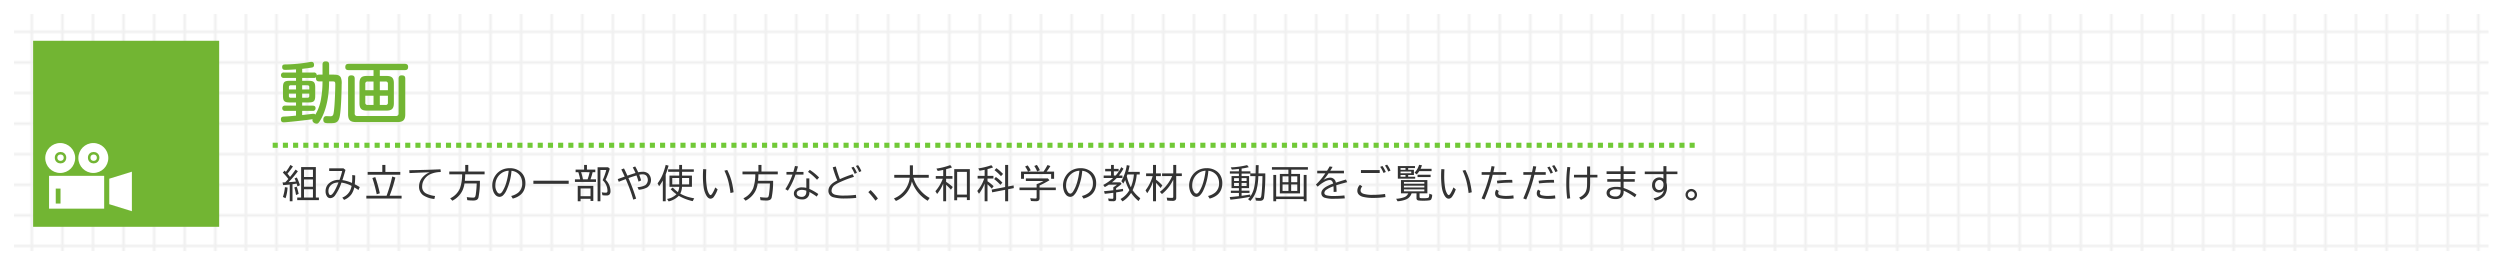 <svg xmlns="http://www.w3.org/2000/svg" xmlns:xlink="http://www.w3.org/1999/xlink" width="981" height="103" viewBox="0 0 981 103">
  <defs>
    <pattern id="薄グレー格子" data-name="薄グレー格子" width="12" height="12" patternUnits="userSpaceOnUse" viewBox="0 0 12 12">
      <rect width="12" height="12" fill="none"/>
      <polyline points="12 1 1 1 1 12 0 12 0 0 12 0 12 0" fill="#f0f0f0"/>
    </pattern>
  </defs>
  <title>アセット 55</title>
  <g id="レイヤー_2" data-name="レイヤー 2">
    <g id="レイヤー_3" data-name="レイヤー 3">
      <g>
        <rect width="981" height="103" fill="#fff"/>
        <rect x="5.5" y="5.5" width="971" height="93" fill="url(#薄グレー格子)"/>
        <g>
          <path d="M126.554,25.435c0-.416,0-1.352,1.221-1.352.884,0,1.378.26,1.378,1.352v3.848h1.456c1.561,0,2.6.1,3.147,1.17a5.925,5.925,0,0,1,.311,2.626c0,.7-.129,10.114-.832,12.9-.6,2.366-1.715,2.366-4.108,2.366-1.352,0-2.262,0-2.262-1.4,0-.754.338-1.378,1.17-1.378.26,0,1.4.051,1.639.051,1.014,0,1.143-.6,1.3-1.637.467-2.886.6-10.374.6-10.79,0-1.248-.233-1.248-1.429-1.248h-1.015v.389c0,2.315-.233,8.71-2.859,13.832-1.223,2.366-1.613,2.366-2.055,2.366-.65,0-1.611-.519-1.611-1.377a1.409,1.409,0,0,1,.051-.39C120.938,47.067,112.539,48,111.4,48c-.416,0-1.17,0-1.17-1.17,0-.988.6-1.066,1.222-1.093,1.768-.077,2.262-.13,4.706-.363V43.506h-4.264a1,1,0,0,1-1.144-1.04.982.982,0,0,1,1.144-1.015h4.264V40.2h-2.444c-2.106,0-2.678-.468-2.678-2.651V34.379c0-2.158.52-2.678,2.678-2.678h2.444V30.583h-4.706a1.041,1.041,0,0,1-1.2-1.066,1.023,1.023,0,0,1,1.2-1.066h4.706V27.229c-2.6.156-3.068.182-4.213.182-.441,0-1.221,0-1.221-1.118,0-.962.65-.988,1.17-1.014a56.917,56.917,0,0,0,9.646-.936,5.791,5.791,0,0,1,.676-.078c1.015,0,1.015.988,1.015,1.17,0,.884-.5.988-.807,1.066-.233.052-1.846.286-3.848.52v1.43H123.1a1.036,1.036,0,0,1,1.195,1.118c.156-.156.313-.286.937-.286h1.326Zm-10.4,9.672V33.469H114.1a.639.639,0,0,0-.728.7v.936Zm0,1.613h-2.782v.909a.642.642,0,0,0,.728.728h2.054Zm2.418,8.424c1.56-.182,1.794-.208,4-.468a3.742,3.742,0,0,1,.443-.027.762.762,0,0,1,.727.338A17.8,17.8,0,0,0,126.06,38.2a37.711,37.711,0,0,0,.494-6.265h-1.326c-.573,0-1.378-.105-1.223-1.665a1.034,1.034,0,0,1-.909.312h-4.525V31.7h2.445c2.183,0,2.677.546,2.677,2.678v3.173c0,2.132-.52,2.651-2.677,2.651h-2.445v1.248h4.109c.623,0,1.143.208,1.143,1.015a.971.971,0,0,1-1.143,1.04h-4.109Zm0-10.037h2.783v-.936c0-.468-.235-.7-.729-.7h-2.054Zm0,1.613v1.637h2.054a.647.647,0,0,0,.729-.728V36.72Z" fill="#72b533"/>
          <path d="M151.644,29.8c2,0,2.912.676,2.912,2.886v7.8c0,2.185-.884,2.912-2.912,2.912h-7.7c-1.95,0-2.886-.649-2.886-2.912v-7.8c0-2.236.91-2.886,2.886-2.886h2.626V27.515h-9.724c-.416,0-1.352-.026-1.352-1.144,0-.832.286-1.326,1.352-1.326h21.97c.391,0,1.327.052,1.327,1.17,0,.832-.287,1.3-1.327,1.3h-9.776V29.8Zm7.383,15.054c0,2.263-.883,3.042-3.042,3.042H139.631c-2.107,0-3.042-.727-3.042-3.042V30.9c0-.5.078-1.327,1.2-1.327.884,0,1.4.26,1.4,1.327V44.468a.905.905,0,0,0,1.015,1.04h15.158a.912.912,0,0,0,1.04-1.04V30.9c0-.521.1-1.327,1.2-1.327.935,0,1.429.26,1.429,1.327Zm-12.454-9.463V31.987h-2.288a.823.823,0,0,0-.936.936v2.471Zm0,2.183h-3.224v2.679a.826.826,0,0,0,.936.935h2.288Zm2.47-2.183h3.173V32.923a.817.817,0,0,0-.937-.936h-2.236Zm0,2.183v3.614h2.236a.817.817,0,0,0,.937-.935V37.577Z" fill="#72b533"/>
        </g>
        <g>
          <path d="M113.145,70.229a20.127,20.127,0,0,0-2.168-2.5l.7-.784c.184.181.348.345.49.491a19.892,19.892,0,0,0,1.779-2.71l1,.585a30.718,30.718,0,0,1-2.146,2.835q.564.66,1.011,1.283,1.1-1.326,2.182-2.887l.887.674a38.642,38.642,0,0,1-3.655,4.27q1.677-.11,2.893-.249a10.9,10.9,0,0,0-.527-1.216l.879-.387a16.926,16.926,0,0,1,1.215,3.039l-.96.483q-.145-.564-.322-1.106-.775.126-1.625.242v6.687h-1.077V72.42l-.234.021q-1.194.124-2.359.191l-.242-1.048q.52-.013.895-.029l.16-.007Q112.7,70.75,113.145,70.229Zm-2.125,7.054a16.98,16.98,0,0,0,.784-3.838l1.032.147a14.714,14.714,0,0,1-.791,4.2Zm5.134-.748a18.163,18.163,0,0,0-.674-2.972l.946-.316a19.367,19.367,0,0,1,.762,2.835Zm7.785-10.978V77.5h1.2v1.032h-8.51V77.5h1.53V65.557ZM119.3,66.574v2.879H122.8V66.574Zm0,3.854v2.848H122.8V70.428Zm0,3.838V77.5H122.8V74.266Z" fill="#333"/>
          <path d="M129.176,66.047h5.595l.792.631-.082.293q-.725,2.569-1.135,3.7a14.214,14.214,0,0,1,3.779,1.12c.063-.687.1-1.389.1-2.1,0-.264,0-.6-.015-1l1.165.139a33.846,33.846,0,0,1-.162,3.48q.923.468,1.949,1.105l-.5,1.143c-.6-.4-1.14-.744-1.634-1.033a7.78,7.78,0,0,1-1.084,2.644,6.514,6.514,0,0,1-2.936,2.264l-.69-.9a5.751,5.751,0,0,0,2.982-2.6,7.3,7.3,0,0,0,.667-1.992,12.35,12.35,0,0,0-3.978-1.289,19.818,19.818,0,0,1-2.467,4.966,2.483,2.483,0,0,1-1.913,1.143,1.544,1.544,0,0,1-1.339-.777,3.461,3.461,0,0,1-.514-1.941,4.1,4.1,0,0,1,1.1-2.878,5.782,5.782,0,0,1,4.357-1.582,28.957,28.957,0,0,0,1.062-3.479h-5.1Zm3.654,5.537a5.356,5.356,0,0,0-1.421.213,3.428,3.428,0,0,0-1.963,1.318,3.249,3.249,0,0,0-.571,1.905,2.336,2.336,0,0,0,.242,1.113.648.648,0,0,0,.564.418Q130.809,76.551,132.83,71.584Z" fill="#333"/>
          <path d="M151.7,76.8c.034-.088.078-.205.133-.352a59.052,59.052,0,0,0,2.08-7.191l1.231.41A52.278,52.278,0,0,1,152.89,76.8h4.694v1.1H143.756V76.8Zm-.468-9.323h5.837v1.077H144.27V67.476h5.742V64.729h1.215Zm-3.406,8.759a57.682,57.682,0,0,0-1.706-6.38l1.135-.373a50.817,50.817,0,0,1,1.787,6.366Z" fill="#333"/>
          <path d="M160.6,66.787q6.291-.081,12.268-.351l.095,1.069a10.244,10.244,0,0,0-4.072.827A5.7,5.7,0,0,0,166.2,70.9a5.007,5.007,0,0,0-.549,2.3,2.859,2.859,0,0,0,1.532,2.695,10.3,10.3,0,0,0,3.522,1.011l-.249,1.172a9.381,9.381,0,0,1-4.482-1.523,4.141,4.141,0,0,1-1.539-3.413,5.467,5.467,0,0,1,1.488-3.684,7.252,7.252,0,0,1,2.731-1.868l-.7.029q-4.043.154-7.28.3Z" fill="#333"/>
          <path d="M182.543,68.4q0,1.1-.14,2.557h5.911a31.467,31.467,0,0,1-.564,6.54,1.457,1.457,0,0,1-.725.952,3.066,3.066,0,0,1-1.363.235,17.541,17.541,0,0,1-2.3-.139l-.2-1.2a20.1,20.1,0,0,0,2.446.2.963.963,0,0,0,.8-.256,3.883,3.883,0,0,0,.322-1.275A35.07,35.07,0,0,0,187.055,72h-4.791A10,10,0,0,1,181.4,74.9a8.926,8.926,0,0,1-3.9,3.86l-.842-.944a7.633,7.633,0,0,0,3.838-3.956,16.5,16.5,0,0,0,.834-5.457H176.3V67.322h6.255V64.729h1.2v2.593h6.4V68.4Z" fill="#333"/>
          <path d="M200.58,76.9a6.973,6.973,0,0,0,2.85-1.385,4.549,4.549,0,0,0,1.472-3.669,5.15,5.15,0,0,0-.761-2.8,4.571,4.571,0,0,0-3.428-2.022,22.228,22.228,0,0,1-2.044,7.808,6.38,6.38,0,0,1-1.274,1.823,2.073,2.073,0,0,1-1.392.594,2.26,2.26,0,0,1-1.758-.952,4.052,4.052,0,0,1-.7-1.274,6.862,6.862,0,0,1,.8-6.1,6.424,6.424,0,0,1,3-2.439,7.235,7.235,0,0,1,2.679-.491,6.55,6.55,0,0,1,3.831,1.114,5.244,5.244,0,0,1,1.97,2.593,6.2,6.2,0,0,1,.352,2.11q0,4.79-4.965,6.123Zm-.974-9.9A5.2,5.2,0,0,0,196.7,68.01a5.611,5.611,0,0,0-2.22,3.582,6.245,6.245,0,0,0-.1,1.113,4.317,4.317,0,0,0,.754,2.7,1.2,1.2,0,0,0,.908.564q.536,0,1.07-.8a14.064,14.064,0,0,0,1.567-3.538A27.044,27.044,0,0,0,199.606,66.992Z" fill="#333"/>
          <path d="M209.3,70.91h13.857v1.217H209.3Z" fill="#333"/>
          <path d="M230.321,66.545H233.6v1.018h-1.055a21.5,21.5,0,0,1-.843,2.806h2.168V71.4H225.6V70.369h2.057l-.014-.074a23.789,23.789,0,0,0-.66-2.578l-.051-.154h-1.062V66.545H229.2V64.729h1.12Zm2.5,6.4v5.9h-1.1v-.827h-3.9v.959H226.7V72.947Zm-5,1V77h3.9V73.95Zm.22-6.387a25.306,25.306,0,0,1,.711,2.806h1.823a23.519,23.519,0,0,0,.8-2.806Zm9.595,2.982a6.323,6.323,0,0,1,1.926,4.416,2.174,2.174,0,0,1-.3,1.26,1.49,1.49,0,0,1-1.274.49,11.512,11.512,0,0,1-1.6-.1l-.242-1.142a10.011,10.011,0,0,0,1.524.153c.371,0,.591-.124.659-.374a2.226,2.226,0,0,0,.044-.527,5.766,5.766,0,0,0-1.9-4.006,24.048,24.048,0,0,0,1.429-4.006H235.6V78.975h-1.107V65.63h4.124l.659.571A33.661,33.661,0,0,1,237.646,70.545Z" fill="#333"/>
          <path d="M244.858,66.092q.682,1.347,1.333,2.834,1.282-.447,3.179-1.047-.623-1.377-1.077-2.176l.96-.389a25.4,25.4,0,0,1,1.172,2.293,8.42,8.42,0,0,1,1.714-.2,3.317,3.317,0,0,1,2.241.7,3.56,3.56,0,0,1-.446,5.458,8.732,8.732,0,0,1-3.3.9l-.476-1.033a7.007,7.007,0,0,0,3.1-.8,2.635,2.635,0,0,0,.395-3.648,2.024,2.024,0,0,0-1.552-.578,6.513,6.513,0,0,0-1.267.16q.519,1.386.746,2.235l-1.017.483a25.615,25.615,0,0,0-.806-2.446l-.41.125q-1.8.557-2.747.908l.058.139.514,1.209a66.266,66.266,0,0,1,2.445,6.738l-1.127.373a57.711,57.711,0,0,0-2.168-6.174l-.535-1.311-.168-.4-.066-.16q-1.539.564-2.762,1.047l-.388-1.047.147-.058q1.054-.389,2.366-.858l.219-.073-.095-.2q-.769-1.677-1.245-2.614Z" fill="#333"/>
          <path d="M261.219,68.442v10.54h-1.127V70.845a20.686,20.686,0,0,1-1.458,2.226l-.6-1.128a15.633,15.633,0,0,0,2.2-4.021,29.29,29.29,0,0,0,.981-3.223l1.135.3A35.7,35.7,0,0,1,261.219,68.442Zm5.3.469V67.424h-4.335v-.988h4.335V64.729h1.114v1.707h4.615v.988h-4.615v1.487h3.883v4.38h-3.9a6.553,6.553,0,0,1-.674,2.688,14.137,14.137,0,0,0,2.878,1.246,21.935,21.935,0,0,0,2.585.592l-.593,1.114a19.252,19.252,0,0,1-5.456-2.095,8.087,8.087,0,0,1-3.977,2.2l-.63-.974a6.65,6.65,0,0,0,3.684-1.838,18.888,18.888,0,0,1-2.263-1.985l.813-.631a14.7,14.7,0,0,0,2.022,1.766,5.727,5.727,0,0,0,.534-2.08H262.7v-4.38Zm0,.944H263.8v2.491h2.724Zm1.114,0v2.491h2.783V69.855Z" fill="#333"/>
          <path d="M281.594,74.3a10.8,10.8,0,0,1-1.4,2.812,1.737,1.737,0,0,1-1.355.857q-1.084,0-1.875-1.634a9.6,9.6,0,0,1-.871-2.973,32.776,32.776,0,0,1-.264-4.41q0-1.258.1-2.6l1.216.088c-.054.795-.08,1.565-.08,2.306a25.942,25.942,0,0,0,.387,5.172,6.151,6.151,0,0,0,.769,2.109q.351.528.615.528c.176,0,.391-.192.645-.572a11.785,11.785,0,0,0,1.171-2.432Zm5.039,1.442a37.1,37.1,0,0,0-.916-4.892,23,23,0,0,0-1.465-3.882l1.106-.272a22.944,22.944,0,0,1,1.648,4.139,32.039,32.039,0,0,1,.857,4.608Z" fill="#333"/>
          <path d="M297.6,68.4q0,1.1-.139,2.557h5.91a31.4,31.4,0,0,1-.564,6.54,1.454,1.454,0,0,1-.725.952,3.064,3.064,0,0,1-1.362.235,17.557,17.557,0,0,1-2.3-.139l-.2-1.2a20.057,20.057,0,0,0,2.445.2.963.963,0,0,0,.8-.256,3.856,3.856,0,0,0,.322-1.275A34.878,34.878,0,0,0,302.107,72h-4.79a9.935,9.935,0,0,1-.864,2.893,8.932,8.932,0,0,1-3.9,3.86l-.842-.944a7.626,7.626,0,0,0,3.838-3.956,16.467,16.467,0,0,0,.835-5.457h-5.032V67.322H297.6V64.729h1.2v2.593h6.4V68.4Z" fill="#333"/>
          <path d="M308.609,67.461h2.7q.328-1.085.644-2.322l1.172.162q-.3,1.091-.63,2.16h2.79v1.047h-3.135a27.326,27.326,0,0,1-2.988,6.3l-1-.586a25.341,25.341,0,0,0,2.806-5.713h-2.36ZM316.4,70h1.186v4.124a22,22,0,0,1,3.523,2.006l-.63,1.012a22.058,22.058,0,0,0-2.893-1.8,2.6,2.6,0,0,1-2.951,2.894,3.866,3.866,0,0,1-2.176-.564,1.985,1.985,0,0,1-.937-1.751,2.046,2.046,0,0,1,.548-1.413,3.587,3.587,0,0,1,2.791-.982,6.644,6.644,0,0,1,1.539.2Zm0,4.827a5.151,5.151,0,0,0-1.714-.315,2.879,2.879,0,0,0-1.319.264,1.214,1.214,0,0,0-.747,1.12,1.149,1.149,0,0,0,.564.989,2.536,2.536,0,0,0,1.443.358,1.607,1.607,0,0,0,1.5-.8,2.231,2.231,0,0,0,.271-1.129Zm4.2-4.285a20.9,20.9,0,0,0-3.545-3.091l.695-.8a21.613,21.613,0,0,1,3.655,2.989Z" fill="#333"/>
          <path d="M335.986,77.656a38.245,38.245,0,0,1-4.2.22,16.336,16.336,0,0,1-4.761-.469,2.543,2.543,0,0,1-1.962-2.5,3.268,3.268,0,0,1,.636-1.948,5.638,5.638,0,0,1,1.488-1.384q.577-.366,1.37-.784a37.877,37.877,0,0,1-1.787-5.141l1.185-.315A45.28,45.28,0,0,0,329.57,70.3a42.068,42.068,0,0,1,5-1.934L335.1,69.4a38.951,38.951,0,0,0-5.3,1.992,12.675,12.675,0,0,0-2.088,1.113,2.885,2.885,0,0,0-1.413,2.322c0,.746.454,1.27,1.362,1.567a13.635,13.635,0,0,0,3.713.344,34.616,34.616,0,0,0,4.49-.278Zm-.63-9.463a12.924,12.924,0,0,0-1.289-2.417l.872-.329a10.646,10.646,0,0,1,1.319,2.387Zm1.773-.659a10.645,10.645,0,0,0-1.289-2.417l.871-.314A10.532,10.532,0,0,1,338,67.146Z" fill="#333"/>
          <path d="M343.529,78.755a28.742,28.742,0,0,0-2.805-3.362l.9-.813a25.162,25.162,0,0,1,2.863,3.318Z" fill="#333"/>
          <path d="M358.432,69.754a12.673,12.673,0,0,0,2.5,4.68,13.3,13.3,0,0,0,3.859,3.237l-.762,1.113a14.337,14.337,0,0,1-4.225-3.808,14.744,14.744,0,0,1-1.986-3.78,10.524,10.524,0,0,1-6.261,7.661l-.777-.988a9.962,9.962,0,0,0,6.2-8.115H350.91V68.611h6.109V64.875h1.215v3.736h6.211v1.143Z" fill="#333"/>
          <path d="M370.113,72.031a15.856,15.856,0,0,1-2.388,4.08l-.674-1.091a15.9,15.9,0,0,0,2.908-4.893H367.2V69.094h2.916V66.678q-1.041.234-2.161.41l-.5-.931a26.278,26.278,0,0,0,5.42-1.37l.689.9q-.916.33-2.307.71v2.7h2.49v1.033h-2.49v1.23a18.7,18.7,0,0,1,2.607,2.022l-.718,1.055a20.458,20.458,0,0,0-1.889-1.919v6.46h-1.143Zm10.451-5.669V78.5h-1.157V77.437h-3.823v1.157h-1.143V66.362Zm-4.98,1.077v8.92h3.823v-8.92Z" fill="#333"/>
          <path d="M386.371,72.017a16.138,16.138,0,0,1-2.219,4.02l-.673-1.105a14.609,14.609,0,0,0,2.731-4.878h-2.585V69.021h2.746V66.626q-.945.213-2.007.366l-.483-.908a27.751,27.751,0,0,0,5.135-1.26l.673.864q-1.107.4-2.073.638c-.044.014-.083.027-.117.036v2.659h2.321v1.033H387.5v1.077a19.8,19.8,0,0,1,2.4,1.926l-.71.974q-.8-.9-1.692-1.728v6.679h-1.128Zm9.229,1.142,2.13-.4.088,1.062-2.218.432v4.732h-1.187v-4.5l-5.083.989-.2-1.077,5.28-1V64.729H395.6Zm-3.033-.63a21.332,21.332,0,0,0-2.475-2.263l.688-.813a16.006,16.006,0,0,1,2.556,2.219Zm.212-3.406a18.344,18.344,0,0,0-2.533-2.344l.746-.8a17.1,17.1,0,0,1,2.594,2.277Z" fill="#333"/>
          <path d="M407.925,72.8v.783h6.38v1.033h-6.38V77.8a1.1,1.1,0,0,1-.337.887,1.776,1.776,0,0,1-1.113.271q-.858,0-1.926-.088l-.286-1.113a19.827,19.827,0,0,0,2.021.153c.23,0,.371-.056.425-.169a.779.779,0,0,0,.066-.358V74.617h-6.724V73.584h6.724V72.258a11.785,11.785,0,0,0,2.7-1.244h-6.93v-1H411.2l.6.732Q409.626,72.017,407.925,72.8Zm-4.556-5.465c-.019-.048-.037-.092-.051-.131a8.584,8.584,0,0,0-1.077-1.846l1-.468a11.135,11.135,0,0,1,1.217,1.947l-1.048.5h6.065l.036-.059a20.7,20.7,0,0,0,1.523-2.519l1.143.4a20.237,20.237,0,0,1-1.487,2.175h2.938v2.82h-1.165V68.311h-10.65v1.845h-1.157v-2.82Zm3.611-.072a12.873,12.873,0,0,0-1.128-2.132l1.018-.417a12.506,12.506,0,0,1,1.172,2.072Z" fill="#333"/>
          <path d="M424.535,76.9a6.975,6.975,0,0,0,2.849-1.385,4.549,4.549,0,0,0,1.471-3.669,5.133,5.133,0,0,0-.761-2.8,4.567,4.567,0,0,0-3.428-2.022,22.186,22.186,0,0,1-2.043,7.808,6.38,6.38,0,0,1-1.274,1.823,2.073,2.073,0,0,1-1.392.594,2.26,2.26,0,0,1-1.758-.952,4.051,4.051,0,0,1-.695-1.274,6.865,6.865,0,0,1,.8-6.1,6.426,6.426,0,0,1,3-2.439,7.251,7.251,0,0,1,2.682-.491,6.554,6.554,0,0,1,3.83,1.114,5.25,5.25,0,0,1,1.97,2.593,6.2,6.2,0,0,1,.352,2.11q0,4.79-4.967,6.123Zm-.974-9.9a5.2,5.2,0,0,0-2.909,1.018,5.616,5.616,0,0,0-2.218,3.582,6.156,6.156,0,0,0-.1,1.113,4.311,4.311,0,0,0,.755,2.7,1.2,1.2,0,0,0,.908.564q.534,0,1.069-.8a14.062,14.062,0,0,0,1.568-3.538A27.14,27.14,0,0,0,423.561,66.992Z" fill="#333"/>
          <path d="M437.8,68.867a14.065,14.065,0,0,0,2.176-3.281l.871.615a18.078,18.078,0,0,1-1.78,2.666h1.377v.988h-2.234a17.924,17.924,0,0,1-1.867,1.686h3.3l.468.6a14.639,14.639,0,0,1-2.145,1.663v.71l.27-.036q.96-.124,2.425-.374l.052.9q-1.181.257-2.506.462l-.241.036v2.351a1.171,1.171,0,0,1-.286.9,1.359,1.359,0,0,1-.879.212q-.711,0-1.736-.072l-.241-1.026a13.125,13.125,0,0,0,1.684.139c.239,0,.359-.125.359-.373V75.649l-.952.124q-1.217.156-2.409.28l-.286-1.033q1.83-.154,3.647-.367V73.459a8.763,8.763,0,0,0,1.444-1H435.1q-.858.572-1.575.96l-.616-.843a19.237,19.237,0,0,0,3.883-2.718h-3.714v-.988h2.894V67.219h-2.3V66.26h2.3V64.729h1.1V66.26h1.875v.959h-1.875v1.648Zm5.369,5.728a18.346,18.346,0,0,1-1.633-3.949,13.605,13.605,0,0,1-.755,1.371l-.768-.931a18.019,18.019,0,0,0,2.131-6.291l1.113.22q-.234,1.215-.557,2.417h4.533v1.033h-1.178l-.015.139a17.572,17.572,0,0,1-1.611,6.027,14.251,14.251,0,0,0,3.025,3.164l-.689,1.106a15.863,15.863,0,0,1-2.93-3.208,10.262,10.262,0,0,1-3.369,3.332l-.769-.944A8.9,8.9,0,0,0,443.166,74.6Zm.571-1.114a17.137,17.137,0,0,0,1.2-5.016h-2.555c-.109.327-.184.552-.228.674A17.794,17.794,0,0,0,443.737,73.481Z" fill="#333"/>
          <path d="M452.444,71.284a17.553,17.553,0,0,1-2.278,4.527l-.658-1.122a16.927,16.927,0,0,0,2.79-5.58h-2.571V68.032h2.717v-3.3h1.172v3.3h1.905v1.077h-1.905v1.377a19.461,19.461,0,0,1,2.49,2.27l-.688,1.018a22.377,22.377,0,0,0-1.8-2.014v7.222h-1.172Zm7.94-.776a15.817,15.817,0,0,1-4.439,5.633l-.812-.866a14.723,14.723,0,0,0,2.826-2.8,15.558,15.558,0,0,0,2-3.385H456V68.032h4.38v-3.3h1.172v3.3h2.2v1.062h-2.2v8.445a1.3,1.3,0,0,1-.3.959,1.65,1.65,0,0,1-1.165.315,19.153,19.153,0,0,1-2.066-.117l-.2-1.157a18.929,18.929,0,0,0,2.073.117q.351,0,.432-.168a.747.747,0,0,0,.059-.338Z" fill="#333"/>
          <path d="M474.035,76.9a6.975,6.975,0,0,0,2.849-1.385,4.549,4.549,0,0,0,1.471-3.669,5.133,5.133,0,0,0-.761-2.8,4.567,4.567,0,0,0-3.428-2.022,22.186,22.186,0,0,1-2.043,7.808,6.38,6.38,0,0,1-1.274,1.823,2.073,2.073,0,0,1-1.392.594,2.26,2.26,0,0,1-1.758-.952A4.051,4.051,0,0,1,467,75.02a6.865,6.865,0,0,1,.8-6.1,6.426,6.426,0,0,1,3-2.439,7.251,7.251,0,0,1,2.682-.491,6.554,6.554,0,0,1,3.83,1.114,5.25,5.25,0,0,1,1.97,2.593,6.2,6.2,0,0,1,.352,2.11q0,4.79-4.967,6.123Zm-.974-9.9a5.2,5.2,0,0,0-2.909,1.018,5.616,5.616,0,0,0-2.218,3.582,6.156,6.156,0,0,0-.1,1.113,4.311,4.311,0,0,0,.755,2.7,1.2,1.2,0,0,0,.908.564q.534,0,1.069-.8a14.062,14.062,0,0,0,1.568-3.538A27.14,27.14,0,0,0,473.061,66.992Z" fill="#333"/>
          <path d="M486.147,69.08v-.96H482.6v-.9h3.551v-.938l-.182.023q-1.356.153-2.608.241l-.4-.871a31.792,31.792,0,0,0,6.409-.887l.658.814a24.467,24.467,0,0,1-2.819.542v1.076h3.45v.828H492.7l.08-3.244H493.9l-.081,3.244H496.5a68.636,68.636,0,0,1-.5,9.536,1.507,1.507,0,0,1-.541.952,1.909,1.909,0,0,1-1.113.264c-.436,0-.95-.029-1.546-.088l-.241-1.172a9.819,9.819,0,0,0,1.574.147q.5,0,.637-.243a3.381,3.381,0,0,0,.22-1.025q.285-2.291.381-6.5l.022-.805h-1.633a22.8,22.8,0,0,1-.711,5.456,10.172,10.172,0,0,1-2.424,4.292l-.887-.7a6.58,6.58,0,0,0,.813-.945q-3.348.673-7.727,1.143l-.285-1.039q1.149-.088,2.248-.206l1.362-.146V75.708h-3.164v-.9h3.164v-.989h-2.893V69.08Zm0,.827h-1.9v1.107h1.9Zm0,1.882h-1.9v1.2h1.9ZM487.2,69.08h2.937v4.738H487.2v.989h3.106v.9H487.2v1.128q2.38-.33,3.392-.513l.036.777a9.94,9.94,0,0,0,1.479-3.391,24.482,24.482,0,0,0,.549-4.6h-2.051V68.12H487.2Zm0,.827v1.107h1.963V69.907Zm0,1.882v1.2h1.963v-1.2Z" fill="#333"/>
          <path d="M505.563,68.252V66.59h-6.454v-1h14.115v1H506.69v1.662h3.443v7.639h-7.918V68.252Zm-4.8,8.855h10.817V68.633H512.7V78.982h-1.113v-.857H500.766v.857h-1.114V68.633h1.114Zm4.826-7.91h-2.315v2.285h2.315Zm0,3.186h-2.315v2.534h2.315Zm1.062-3.186v2.285h2.4V69.2Zm0,3.186v2.534h2.4V72.383Z" fill="#333"/>
          <path d="M516.877,66.992h3.867q.579-.923,1-1.691l1.156.189q-.3.528-.812,1.356l-.088.146h5.369v1.033h-6.058a22.5,22.5,0,0,1-2.044,2.615,5.168,5.168,0,0,1,2.637-.923,2.2,2.2,0,0,1,2.285,1.955q2.014-.665,3.978-1.231l.462,1.041q-2.856.755-4.285,1.223.117,1.077.131,2.541l-1.157.074v-.227q-.008-1.341-.058-2.007a11.218,11.218,0,0,0-2.821,1.392,1.614,1.614,0,0,0-.761,1.215q0,.7.937.975a11.533,11.533,0,0,0,2.879.241,38.63,38.63,0,0,0,4.058-.227l.146,1.158q-2.094.159-4.212.16a11.554,11.554,0,0,1-3.625-.4,1.823,1.823,0,0,1-1.377-1.78q0-1.464,2.014-2.63a18.258,18.258,0,0,1,2.63-1.157,2.322,2.322,0,0,0-.476-1.01,1.2,1.2,0,0,0-.916-.375,4.812,4.812,0,0,0-2.072.7,12.413,12.413,0,0,0-2.6,1.9l-.717-.806A25.533,25.533,0,0,0,519,69.512q.285-.366.981-1.385l.074-.1h-3.179Z" fill="#333"/>
          <path d="M543.66,77.326a31.979,31.979,0,0,1-4.724.338,16.455,16.455,0,0,1-4.153-.433,3.624,3.624,0,0,1-1.391-.7,2.1,2.1,0,0,1-.769-1.691,3.206,3.206,0,0,1,1.018-2.315l.916.616a2.43,2.43,0,0,0-.661,1.6q0,.843,1.042,1.267a11.426,11.426,0,0,0,3.837.439,31.542,31.542,0,0,0,4.724-.336Zm-9.624-10.59h7.36v1.143h-7.36Zm8.848,1.127a11.636,11.636,0,0,0-1.3-2.386l.879-.345a11.572,11.572,0,0,1,1.326,2.358Zm1.86-.541a12.628,12.628,0,0,0-1.289-2.381l.85-.33a9.71,9.71,0,0,1,1.326,2.337Z" fill="#333"/>
          <path d="M557.033,75.861v1.393q0,.372.241.453a4.7,4.7,0,0,0,1.078.074,9.9,9.9,0,0,0,1.918-.11.647.647,0,0,0,.484-.534,7.173,7.173,0,0,0,.109-1.129l1.114.41a3.664,3.664,0,0,1-.389,1.832,1.1,1.1,0,0,1-.7.373,14.553,14.553,0,0,1-2.373.132,12.483,12.483,0,0,1-1.977-.095.841.841,0,0,1-.7-.937V75.861h-1.927a3.833,3.833,0,0,1-2.182,2.4,10.842,10.842,0,0,1-3.332.725L547.848,78a10.648,10.648,0,0,0,3.222-.645,2.773,2.773,0,0,0,1.546-1.494h-2.878V70.654H560.1v5.207Zm-4.475-9.9v.66h2.262V68.67h-2.262v.681h2.76v.761h-6.81V65.161h6.73v.8Zm-1.04,0h-1.949v.66h1.949Zm2.255,1.348h-4.2v.673h4.2Zm-2.255,1.363h-1.949v.681h1.949ZM550.91,71.4v.7h8v-.7Zm0,1.458v.71h8v-.71Zm0,1.457v.77h8v-.77Zm6.533-8.086h4.307v.93h-4.827c-.015.026-.044.069-.088.133a8.357,8.357,0,0,1-.931,1.156l-.827-.7a7.441,7.441,0,0,0,1.773-3.076l1.134.184A12.734,12.734,0,0,1,557.443,66.23Zm-1.194,2.336h5.127v.916h-5.127Z" fill="#333"/>
          <path d="M571.248,74.3a10.8,10.8,0,0,1-1.4,2.812,1.736,1.736,0,0,1-1.355.857q-1.085,0-1.875-1.634a9.625,9.625,0,0,1-.872-2.973,32.776,32.776,0,0,1-.264-4.41q0-1.258.1-2.6l1.217.088c-.055.795-.081,1.565-.081,2.306a25.927,25.927,0,0,0,.388,5.172,6.172,6.172,0,0,0,.769,2.109c.234.352.44.528.615.528s.391-.192.645-.572a11.833,11.833,0,0,0,1.172-2.432Zm5.039,1.442a37.1,37.1,0,0,0-.916-4.892,23,23,0,0,0-1.465-3.882l1.106-.272a23.017,23.017,0,0,1,1.648,4.139,32.3,32.3,0,0,1,.858,4.608Z" fill="#333"/>
          <path d="M581.4,67.549H584.8q.285-1.275.475-2.359l1.2.154-.022.1q-.293,1.422-.454,2.1h5.024V68.6H585.74a56.441,56.441,0,0,1-3.222,9.69l-1.143-.432a57.5,57.5,0,0,0,3.164-9.258H581.4Zm12.569,10.32a17.329,17.329,0,0,1-2.5.16A11.8,11.8,0,0,1,588,77.642a1.727,1.727,0,0,1-1.318-1.765A2.173,2.173,0,0,1,587.2,74.4l.945.586a1.133,1.133,0,0,0-.242.733.839.839,0,0,0,.674.893,9.589,9.589,0,0,0,2.468.264,18.2,18.2,0,0,0,2.8-.212Zm-6.57-6.943a42.131,42.131,0,0,1,5.326-.338c.117,0,.34,0,.673.008l.08,1.092c-.346,0-.623-.008-.828-.008a44.18,44.18,0,0,0-5.1.293Z" fill="#333"/>
          <path d="M597.758,67.549h3.391q.287-1.275.476-2.359l1.2.154-.021.1q-.294,1.422-.454,2.1h4.2V68.6h-4.453a56.436,56.436,0,0,1-3.223,9.69l-1.142-.432a57.6,57.6,0,0,0,3.164-9.258h-3.135Zm12.568,10.32a17.309,17.309,0,0,1-2.5.16,11.807,11.807,0,0,1-3.472-.387,1.728,1.728,0,0,1-1.318-1.765,2.174,2.174,0,0,1,.513-1.473l.944.586a1.138,1.138,0,0,0-.241.733.838.838,0,0,0,.674.893,9.581,9.581,0,0,0,2.467.264,18.188,18.188,0,0,0,2.8-.212Zm-6.569-6.943a42.115,42.115,0,0,1,5.325-.338c.117,0,.341,0,.674.008l.08,1.092q-.52-.007-.828-.008a44.21,44.21,0,0,0-5.1.293Zm4.694-2.791a12.565,12.565,0,0,0-1.3-2.432l.9-.344a12.514,12.514,0,0,1,1.3,2.4Zm1.862-.586a11.383,11.383,0,0,0-1.29-2.432l.872-.33a11.1,11.1,0,0,1,1.318,2.359Z" fill="#333"/>
          <path d="M614.977,77.971a44.3,44.3,0,0,1-.368-5.837,51.218,51.218,0,0,1,.411-6.628l1.158.124a52.145,52.145,0,0,0-.389,6.5,41.6,41.6,0,0,0,.359,5.684Zm7.8-12.657h1.187v3.268h2.863v1.062h-2.863v1.471a24.849,24.849,0,0,1-.139,3.135A4.782,4.782,0,0,1,622.33,77.2a7.1,7.1,0,0,1-1.985,1.216l-.689-.916a5.117,5.117,0,0,0,2.564-2.2,6.236,6.236,0,0,0,.52-2.373q.036-.667.036-1.736V69.644h-5.141V68.582h5.141Z" fill="#333"/>
          <path d="M635.93,65.227H637.1v2.007h4.635v1.033H637.1v2.014h4.378V71.3H637.1V73.76a18.719,18.719,0,0,1,5.052,2.622l-.644,1.025a20.9,20.9,0,0,0-4.408-2.585v.212a2.9,2.9,0,0,1-1.055,2.549,3.745,3.745,0,0,1-2.176.534,4.664,4.664,0,0,1-2.109-.453,2.085,2.085,0,0,1,.066-3.919,6.335,6.335,0,0,1,2.512-.425,10.076,10.076,0,0,1,1.59.139V71.3h-5.238V70.281h5.238V68.267h-5.508V67.234h5.508Zm0,9.251a8.6,8.6,0,0,0-1.8-.2,3.93,3.93,0,0,0-1.684.309,1.215,1.215,0,0,0-.806,1.135,1.138,1.138,0,0,0,.637,1.017,3.194,3.194,0,0,0,1.6.352,1.933,1.933,0,0,0,1.707-.7,2.455,2.455,0,0,0,.352-1.42Z" fill="#333"/>
          <path d="M652.723,65.19h1.185v2.117h4.307V68.34h-4.307v3.348a4.631,4.631,0,0,1,.213,1.419,5.592,5.592,0,0,1-1.025,3.7,6.437,6.437,0,0,1-3.625,1.889l-.616-.93a6.431,6.431,0,0,0,2.981-1.245,3.41,3.41,0,0,0,1.084-1.956,2.406,2.406,0,0,1-1.941.982,2.626,2.626,0,0,1-1.941-.747,2.946,2.946,0,0,1-.768-2.191,3.214,3.214,0,0,1,.475-1.683,2.589,2.589,0,0,1,.454-.55,2.773,2.773,0,0,1,1.942-.755,2.645,2.645,0,0,1,1.582.506V68.34h-7.318V67.307h7.318Zm.029,7.339v-.242a1.712,1.712,0,0,0-.286-.974,1.547,1.547,0,0,0-2.234-.387,1.961,1.961,0,0,0-.791,1.677,2.222,2.222,0,0,0,.373,1.34,1.5,1.5,0,0,0,1.3.616,1.48,1.48,0,0,0,1.362-.85A2.459,2.459,0,0,0,652.752,72.529Z" fill="#333"/>
          <path d="M663.678,74.148a2.226,2.226,0,0,1,.835.168,2.266,2.266,0,0,1,.893.674,2.27,2.27,0,0,1-1.758,3.692A2.3,2.3,0,0,1,661.4,76.4a2.1,2.1,0,0,1,.271-1.033,2.273,2.273,0,0,1,2.007-1.223Zm-.03.93a1.337,1.337,0,1,0,.645,2.512,1.253,1.253,0,0,0,.7-1.179,1.279,1.279,0,0,0-.476-1.018A1.3,1.3,0,0,0,663.648,75.078Z" fill="#333"/>
        </g>
        <line x1="107" y1="57" x2="666.667" y2="57" fill="none" stroke="#71c937" stroke-miterlimit="10" stroke-width="2" stroke-dasharray="2 2"/>
        <rect x="13" y="16" width="73" height="73" fill="#72b533"/>
        <g>
          <rect x="19.25" y="69" width="21.625" height="12.875" fill="#fff"/>
          <polygon points="51.75 82.875 42.875 80.125 42.875 70.125 51.75 67.375 51.75 82.875" fill="#fff"/>
          <circle cx="23.625" cy="62" r="5.875" fill="#fff"/>
          <circle cx="36.625" cy="62" r="5.875" fill="#fff"/>
          <circle cx="23.75" cy="61.875" r="1.75" fill="none" stroke="#72b533" stroke-miterlimit="10"/>
          <circle cx="36.75" cy="61.875" r="1.75" fill="none" stroke="#72b533" stroke-miterlimit="10"/>
          <rect x="21.875" y="74" width="1.875" height="5.875" fill="#72b533"/>
        </g>
      </g>
    </g>
  </g>
</svg>
